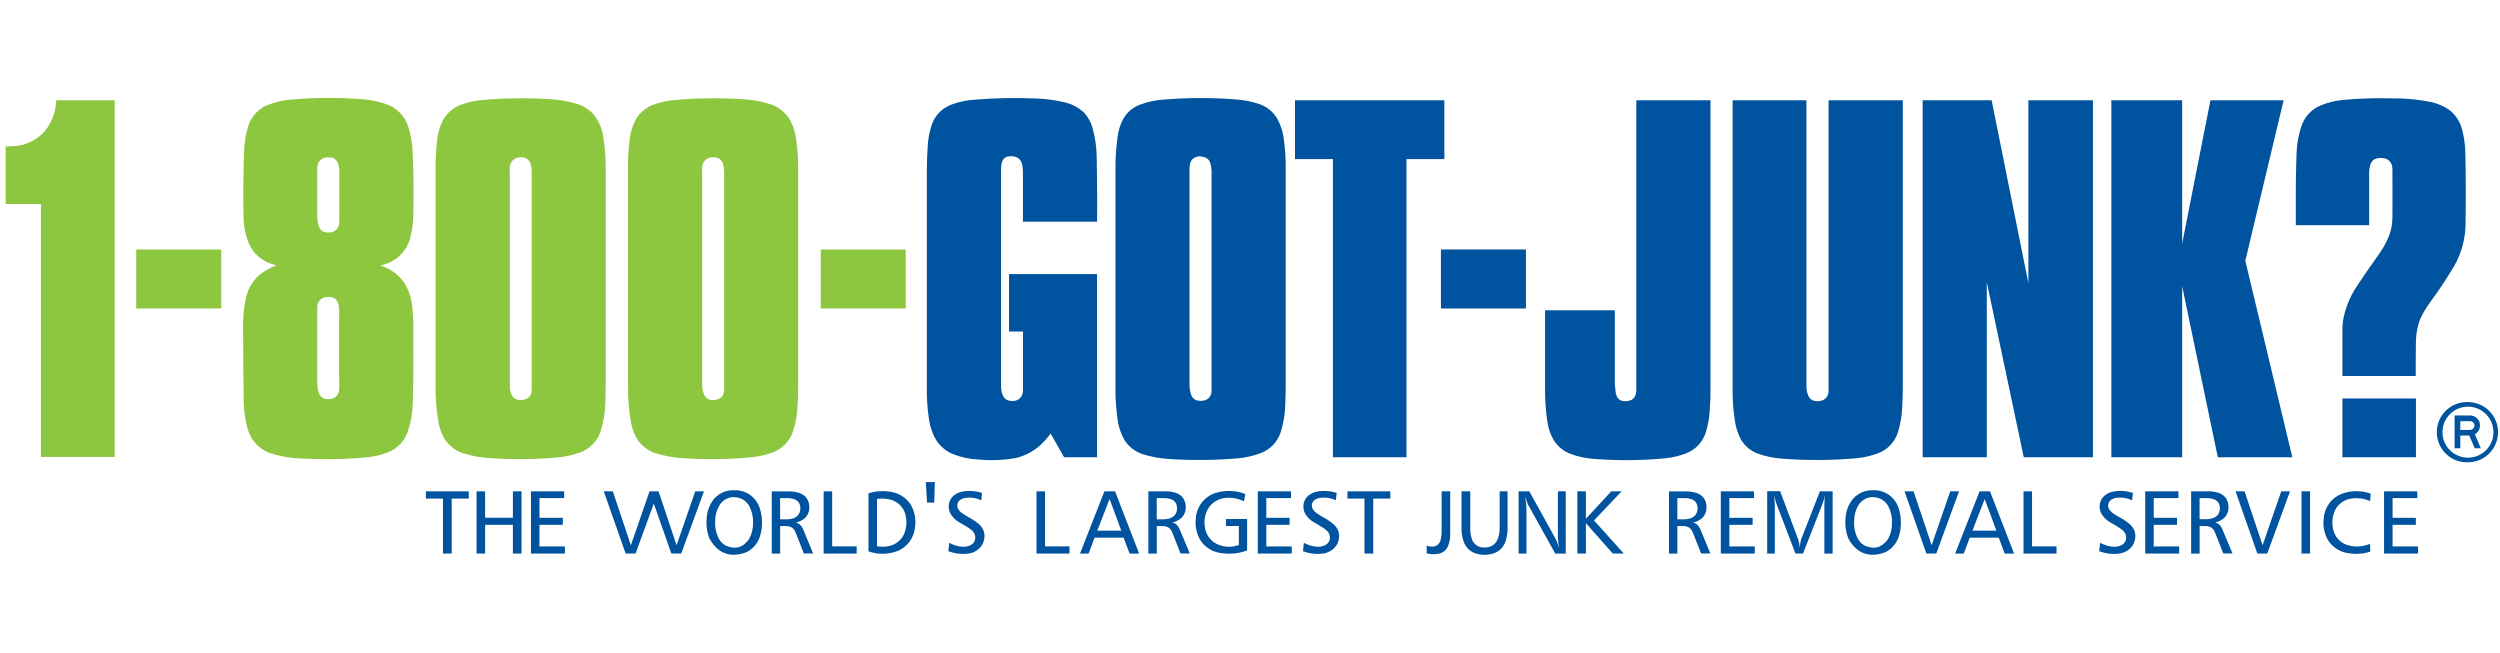 <svg width="383" height="100" viewBox="0 0 383 100" fill="none" xmlns="http://www.w3.org/2000/svg">
<path fill-rule="evenodd" clip-rule="evenodd" d="M112.472 75.103C111.908 75.082 111.347 75.183 110.827 75.399C110.306 75.615 109.838 75.941 109.455 76.354C108.75 77.188 108.334 78.228 108.268 79.317C108.15 80.406 108.296 81.507 108.696 82.526C109.986 84.798 111.844 85.5 114.269 84.634L114.493 84.527C114.991 84.257 115.426 83.885 115.772 83.437C116.117 82.988 116.365 82.472 116.499 81.922C116.863 80.571 116.822 79.143 116.381 77.814C116.138 77.054 115.667 76.386 115.032 75.902C114.397 75.418 113.628 75.141 112.83 75.108H112.472V75.103ZM112.472 76.173C112.96 76.168 113.441 76.301 113.858 76.556C114.275 76.812 114.612 77.179 114.83 77.617C115.228 78.408 115.413 79.289 115.365 80.173C115.376 81.021 115.164 81.856 114.75 82.596C113.787 83.937 112.568 84.249 111.092 83.532C110.621 83.246 110.248 82.825 110.022 82.323C109.645 81.485 109.488 80.565 109.567 79.649C109.588 78.837 109.825 78.045 110.252 77.355C110.488 76.981 110.816 76.674 111.204 76.464C111.593 76.254 112.03 76.148 112.472 76.156V76.173Z" fill="#00539F"/>
<path fill-rule="evenodd" clip-rule="evenodd" d="M118.232 75.274V84.81H119.521V80.59C119.839 80.59 120.158 80.59 120.479 80.59C120.735 80.593 120.987 80.653 121.217 80.767C121.443 80.89 121.629 81.075 121.752 81.302C121.818 81.42 121.875 81.544 121.923 81.671L123.148 84.789H124.57L123.169 81.392C123.072 81.126 122.942 80.873 122.784 80.638C122.585 80.343 122.284 80.131 121.939 80.045C122.473 79.946 122.967 79.695 123.362 79.323C123.575 79.102 123.741 78.839 123.849 78.551C123.956 78.263 124.003 77.956 123.987 77.649C123.986 77.163 123.836 76.689 123.559 76.29C123.285 75.938 122.913 75.674 122.49 75.531C121.934 75.353 121.351 75.269 120.768 75.285H118.248L118.232 75.274ZM119.521 76.311H120.495C120.878 76.298 121.261 76.346 121.629 76.456C121.904 76.54 122.148 76.704 122.329 76.927C122.5 77.164 122.597 77.447 122.607 77.74C122.651 78.115 122.56 78.494 122.351 78.809C122.121 79.125 121.788 79.351 121.409 79.446C121.124 79.525 120.828 79.562 120.532 79.558H119.511V76.349L119.521 76.311Z" fill="#00539F"/>
<path fill-rule="evenodd" clip-rule="evenodd" d="M141.834 73.851L142.022 76.996H143.123L143.22 73.851H141.834Z" fill="#00539F"/>
<path fill-rule="evenodd" clip-rule="evenodd" d="M150.445 75.52C149.436 75.184 148.357 75.12 147.316 75.333C146.753 75.454 146.24 75.748 145.851 76.173C145.535 76.557 145.354 77.034 145.338 77.532C145.322 78.029 145.47 78.517 145.76 78.922C146.078 79.382 146.497 79.764 146.985 80.04C147.482 80.312 147.963 80.606 148.445 80.911C148.682 81.059 148.898 81.239 149.086 81.446C149.241 81.635 149.345 81.861 149.389 82.101C149.433 82.341 149.415 82.589 149.338 82.821C149.214 83.136 148.972 83.391 148.664 83.532C148.329 83.689 147.964 83.767 147.594 83.762C146.994 83.751 146.402 83.616 145.856 83.366C145.707 83.306 145.562 83.237 145.423 83.158L145.289 84.441C146.251 84.811 147.288 84.94 148.311 84.816C148.729 84.769 149.131 84.632 149.492 84.417C149.853 84.201 150.163 83.91 150.402 83.564C150.601 83.256 150.734 82.91 150.792 82.549C150.85 82.187 150.832 81.817 150.739 81.462C150.606 81.036 150.36 80.653 150.028 80.355C149.573 79.953 149.072 79.607 148.536 79.323C148.122 79.099 147.722 78.85 147.337 78.579C147.139 78.433 146.969 78.252 146.835 78.044C146.68 77.813 146.622 77.531 146.671 77.258C146.721 76.984 146.876 76.741 147.102 76.579L147.188 76.515C147.463 76.368 147.765 76.279 148.076 76.253C148.849 76.166 149.63 76.304 150.327 76.649L150.445 75.52Z" fill="#00539F"/>
<path fill-rule="evenodd" clip-rule="evenodd" d="M158.788 75.274V84.805H163.848V83.703H160.093V75.274H158.788Z" fill="#00539F"/>
<path fill-rule="evenodd" clip-rule="evenodd" d="M126.18 75.274V84.805H131.245V83.703H127.49V75.274H126.18Z" fill="#00539F"/>
<path fill-rule="evenodd" clip-rule="evenodd" d="M169.197 75.274L165.453 84.81H166.774L167.689 82.371H172.134L173.048 84.81H174.514L170.829 75.274H169.224H169.197ZM169.989 76.451L171.781 81.302H168.095L169.989 76.451Z" fill="#00539F"/>
<path fill-rule="evenodd" clip-rule="evenodd" d="M175.93 75.274V84.81H177.225V80.59C177.54 80.59 177.861 80.59 178.177 80.59C178.435 80.593 178.689 80.653 178.92 80.767C179.146 80.89 179.332 81.076 179.455 81.302C179.52 81.421 179.577 81.544 179.626 81.671L180.856 84.789H182.274L180.845 81.376C180.748 81.111 180.619 80.857 180.46 80.622C180.26 80.326 179.957 80.115 179.61 80.029C180.144 79.93 180.638 79.679 181.033 79.307C181.246 79.085 181.412 78.823 181.52 78.535C181.627 78.247 181.675 77.94 181.658 77.633C181.658 77.147 181.511 76.674 181.236 76.274C180.961 75.922 180.589 75.658 180.166 75.515C179.612 75.337 179.031 75.254 178.449 75.269H175.93V75.274ZM177.225 76.311H178.203C178.587 76.298 178.97 76.347 179.337 76.456C179.613 76.539 179.857 76.703 180.038 76.927C180.209 77.164 180.305 77.447 180.316 77.74C180.356 78.115 180.265 78.493 180.059 78.809C179.827 79.125 179.492 79.35 179.113 79.446C178.827 79.525 178.532 79.562 178.235 79.558H177.214V76.349L177.225 76.311Z" fill="#00539F"/>
<path fill-rule="evenodd" clip-rule="evenodd" d="M190.788 75.68C189.316 75.115 187.695 75.062 186.189 75.531C185.371 75.799 184.651 76.305 184.121 76.983C183.591 77.66 183.273 78.48 183.21 79.339C183.042 80.559 183.305 81.8 183.953 82.847C184.292 83.343 184.729 83.763 185.237 84.083C185.744 84.403 186.312 84.616 186.905 84.709C188.3 84.953 189.734 84.822 191.061 84.329V79.515H187.815V80.585H189.793V83.489C189.184 83.722 188.53 83.812 187.88 83.751C187.231 83.69 186.604 83.479 186.05 83.136C185.617 82.843 185.258 82.455 184.999 82.002C184.741 81.549 184.589 81.042 184.557 80.521C184.425 79.472 184.7 78.413 185.328 77.563C185.642 77.179 186.033 76.866 186.476 76.643C186.92 76.42 187.405 76.293 187.9 76.269C188.824 76.2 189.748 76.385 190.574 76.804L190.788 75.68Z" fill="#00539F"/>
<path fill-rule="evenodd" clip-rule="evenodd" d="M192.692 75.274V84.805H197.901V83.714H193.997V80.403H197.57V79.328H193.997V76.306H197.784V75.274H192.692Z" fill="#00539F"/>
<path fill-rule="evenodd" clip-rule="evenodd" d="M81.344 75.274V84.805H86.548V83.714H82.649V80.403H86.222V79.328H82.649V76.306H86.436V75.274H81.344Z" fill="#00539F"/>
<path fill-rule="evenodd" clip-rule="evenodd" d="M204.78 75.52C203.771 75.184 202.692 75.12 201.651 75.333C201.088 75.456 200.576 75.749 200.185 76.173C199.87 76.557 199.691 77.035 199.674 77.532C199.658 78.029 199.805 78.517 200.095 78.922C200.414 79.383 200.835 79.765 201.325 80.04C201.817 80.312 202.303 80.606 202.779 80.911C203.016 81.058 203.23 81.238 203.416 81.446C203.572 81.635 203.676 81.86 203.72 82.101C203.764 82.341 203.746 82.589 203.667 82.821C203.543 83.136 203.301 83.391 202.993 83.532C202.659 83.688 202.293 83.767 201.924 83.762C201.323 83.751 200.732 83.616 200.185 83.366C200.037 83.306 199.892 83.237 199.752 83.158L199.619 84.441C200.578 84.811 201.614 84.939 202.635 84.816C203.052 84.767 203.455 84.63 203.815 84.415C204.176 84.199 204.486 83.909 204.726 83.564C204.925 83.256 205.057 82.91 205.114 82.548C205.171 82.186 205.152 81.816 205.058 81.462C204.925 81.034 204.677 80.652 204.341 80.355C203.889 79.953 203.39 79.606 202.854 79.323C202.441 79.099 202.041 78.85 201.656 78.579C201.456 78.435 201.285 78.253 201.154 78.044C200.999 77.813 200.94 77.531 200.99 77.258C201.04 76.984 201.195 76.741 201.421 76.579C201.446 76.554 201.475 76.532 201.507 76.515C201.782 76.368 202.084 76.279 202.394 76.253C203.167 76.167 203.949 76.305 204.646 76.649L204.78 75.52Z" fill="#00539F"/>
<path fill-rule="evenodd" clip-rule="evenodd" d="M206.427 75.274V76.381H209.037V84.805H210.38V76.381H212.995V75.274H206.427Z" fill="#00539F"/>
<path fill-rule="evenodd" clip-rule="evenodd" d="M65.245 75.274V76.381H67.861V84.805H69.198V76.381H71.813V75.274H65.245Z" fill="#00539F"/>
<path fill-rule="evenodd" clip-rule="evenodd" d="M220.857 75.274V81.318C220.872 81.769 220.825 82.221 220.718 82.66C220.662 82.9 220.554 83.124 220.402 83.318C220.226 83.526 219.982 83.665 219.712 83.708C219.326 83.777 218.929 83.733 218.568 83.58V84.773C219.194 84.937 219.85 84.952 220.482 84.816C220.789 84.744 221.074 84.599 221.313 84.393C221.551 84.187 221.736 83.927 221.852 83.633C222.05 83.121 222.159 82.578 222.173 82.029C222.173 81.89 222.173 81.746 222.173 81.606V75.274H220.857V75.274Z" fill="#00539F"/>
<path fill-rule="evenodd" clip-rule="evenodd" d="M223.906 75.274V80.938C223.886 81.699 224.023 82.456 224.307 83.163C224.493 83.605 224.786 83.993 225.159 84.294C225.533 84.594 225.975 84.798 226.446 84.885C227.339 85.095 228.275 85.016 229.121 84.66C229.476 84.495 229.795 84.259 230.056 83.967C230.317 83.674 230.516 83.332 230.64 82.96C230.869 82.27 230.977 81.546 230.96 80.82V75.274H229.746V80.772C229.762 81.357 229.673 81.94 229.484 82.494C229.336 82.931 229.048 83.306 228.666 83.564C228.233 83.816 227.731 83.924 227.233 83.874C226.828 83.866 226.437 83.728 226.118 83.479C225.799 83.23 225.569 82.885 225.462 82.494C225.299 81.976 225.225 81.433 225.243 80.89V75.274H223.917H223.906Z" fill="#00539F"/>
<path fill-rule="evenodd" clip-rule="evenodd" d="M232.651 75.274V84.81H233.854V77.82C233.854 77.542 233.811 77.285 233.779 76.98C233.747 76.675 233.694 76.354 233.645 76.049C233.758 76.429 233.886 76.804 234.025 77.173L234.1 77.322L238.266 84.81H239.871V75.274H238.668V82.307C238.681 82.868 238.746 83.427 238.86 83.976C238.738 83.568 238.595 83.166 238.432 82.772L238.4 82.698L234.293 75.274H232.688H232.651Z" fill="#00539F"/>
<path fill-rule="evenodd" clip-rule="evenodd" d="M241.652 75.274V84.805H242.957V80.152L247.08 84.805H248.771L244.198 79.729L248.434 75.274H246.845L242.957 79.467V75.274H241.652Z" fill="#00539F"/>
<path fill-rule="evenodd" clip-rule="evenodd" d="M255.691 75.274V84.81H256.975V80.59C257.296 80.59 257.617 80.59 257.932 80.59C258.188 80.592 258.441 80.653 258.67 80.767C258.897 80.889 259.083 81.075 259.205 81.302C259.273 81.419 259.33 81.543 259.376 81.671L260.606 84.789H262.024L260.622 81.392C260.524 81.127 260.395 80.874 260.237 80.638C260.035 80.344 259.733 80.133 259.387 80.045C259.922 79.946 260.418 79.695 260.815 79.323C261.028 79.102 261.194 78.839 261.3 78.551C261.407 78.263 261.453 77.955 261.435 77.649C261.439 77.163 261.291 76.688 261.013 76.29C260.739 75.937 260.367 75.673 259.943 75.531C259.387 75.352 258.805 75.269 258.221 75.285H255.707L255.691 75.274ZM256.975 76.311H257.948C258.331 76.298 258.714 76.347 259.082 76.456C259.356 76.538 259.599 76.703 259.777 76.927C259.951 77.163 260.049 77.446 260.061 77.74C260.104 78.115 260.013 78.494 259.804 78.809C259.577 79.125 259.245 79.351 258.868 79.446C258.582 79.524 258.287 79.562 257.991 79.558H256.969V76.349L256.975 76.311Z" fill="#00539F"/>
<path fill-rule="evenodd" clip-rule="evenodd" d="M263.629 75.274V84.805H268.832V83.714H264.934V80.403H268.501V79.328H264.934V76.306H268.72V75.274H263.629Z" fill="#00539F"/>
<path fill-rule="evenodd" clip-rule="evenodd" d="M270.731 75.274V84.81H271.897V77.322C271.897 76.964 271.854 76.6 271.822 76.253L271.79 75.862C271.881 76.242 271.977 76.622 272.1 76.996V77.028L275.063 84.805H276.224L279.219 77.151C279.38 76.726 279.505 76.287 279.593 75.841C279.53 76.332 279.497 76.827 279.492 77.322V84.81H280.759V75.274H278.807L275.935 82.633C275.897 82.756 275.867 82.881 275.844 83.008C275.785 83.291 275.743 83.58 275.71 83.874C275.694 83.456 275.619 83.041 275.486 82.644L272.715 75.247H270.736L270.731 75.274Z" fill="#00539F"/>
<path fill-rule="evenodd" clip-rule="evenodd" d="M286.953 75.103C286.39 75.081 285.828 75.182 285.308 75.398C284.787 75.614 284.319 75.94 283.936 76.354C283.225 77.184 282.806 78.226 282.744 79.317C282.624 80.406 282.772 81.508 283.177 82.526C284.461 84.798 286.316 85.5 288.745 84.634L288.969 84.527C289.466 84.255 289.9 83.883 290.246 83.435C290.591 82.987 290.839 82.471 290.975 81.922C291.337 80.571 291.296 79.143 290.857 77.814C290.614 77.054 290.143 76.386 289.508 75.902C288.873 75.418 288.104 75.141 287.306 75.108H286.953V75.103ZM286.953 76.172C287.443 76.168 287.924 76.3 288.342 76.556C288.76 76.811 289.098 77.179 289.317 77.617C289.713 78.408 289.897 79.289 289.852 80.173C289.866 81.021 289.654 81.858 289.237 82.596C288.274 83.937 287.055 84.249 285.578 83.532C285.108 83.246 284.736 82.824 284.509 82.323C284.132 81.485 283.977 80.564 284.059 79.649C284.077 78.837 284.311 78.045 284.739 77.355C284.973 76.981 285.301 76.675 285.688 76.465C286.076 76.255 286.512 76.149 286.953 76.156V76.172Z" fill="#00539F"/>
<path fill-rule="evenodd" clip-rule="evenodd" d="M291.776 75.274L295.124 84.805H296.638L300.125 75.274H298.777L295.927 83.532L293.162 75.274H291.776Z" fill="#00539F"/>
<path fill-rule="evenodd" clip-rule="evenodd" d="M106.508 75.274L103.652 83.532L100.892 75.274H100.849H99.507L96.651 83.532L93.885 75.274H92.5L95.848 84.805H97.367L100.165 77.146L102.849 84.805H104.363L107.85 75.274H106.508Z" fill="#00539F"/>
<path fill-rule="evenodd" clip-rule="evenodd" d="M303.271 75.274L299.527 84.81H300.849L301.768 82.371H306.213L307.122 84.81H308.556L304.865 75.274H303.261H303.271ZM304.058 76.451L305.849 81.302H302.175L304.058 76.451Z" fill="#00539F"/>
<path fill-rule="evenodd" clip-rule="evenodd" d="M310.004 75.274V84.805H315.064V83.703H311.309V75.274H310.004Z" fill="#00539F"/>
<path fill-rule="evenodd" clip-rule="evenodd" d="M326.766 75.52C325.758 75.184 324.679 75.119 323.638 75.333C323.072 75.454 322.558 75.747 322.167 76.173C321.853 76.558 321.675 77.036 321.66 77.533C321.644 78.029 321.792 78.517 322.081 78.922C322.401 79.381 322.819 79.763 323.306 80.039C323.798 80.312 324.285 80.606 324.755 80.911C324.995 81.057 325.211 81.237 325.397 81.446C325.553 81.635 325.658 81.86 325.703 82.1C325.748 82.341 325.731 82.588 325.654 82.821C325.529 83.135 325.288 83.39 324.98 83.532C324.645 83.687 324.28 83.766 323.91 83.762C323.308 83.75 322.715 83.616 322.167 83.366C322.019 83.305 321.874 83.235 321.734 83.158L321.6 84.441C322.561 84.811 323.599 84.939 324.622 84.816C325.04 84.768 325.443 84.631 325.805 84.415C326.166 84.2 326.478 83.909 326.718 83.564C326.914 83.255 327.045 82.909 327.102 82.547C327.159 82.186 327.141 81.817 327.05 81.462C326.915 81.035 326.667 80.653 326.333 80.355C325.879 79.952 325.378 79.605 324.841 79.323C324.428 79.098 324.028 78.85 323.643 78.579C323.447 78.432 323.278 78.251 323.146 78.044C322.991 77.813 322.932 77.531 322.982 77.258C323.032 76.984 323.187 76.741 323.413 76.579C323.439 76.554 323.467 76.532 323.499 76.515C323.772 76.369 324.072 76.28 324.381 76.253C325.154 76.166 325.936 76.303 326.633 76.649L326.766 75.52Z" fill="#00539F"/>
<path fill-rule="evenodd" clip-rule="evenodd" d="M328.649 75.274V84.805H333.848V83.714H329.949V80.403H333.516V79.328H329.949V76.306H333.736V75.274H328.649Z" fill="#00539F"/>
<path fill-rule="evenodd" clip-rule="evenodd" d="M335.682 75.274V84.81H336.982V80.59C337.297 80.59 337.618 80.59 337.934 80.59C338.19 80.593 338.442 80.653 338.672 80.767C338.898 80.889 339.084 81.075 339.206 81.302C339.271 81.43 339.329 81.542 339.378 81.671L340.602 84.789H342.02L340.592 81.376C340.495 81.111 340.367 80.858 340.212 80.622C340.01 80.327 339.708 80.116 339.362 80.029C339.897 79.929 340.392 79.678 340.79 79.307C341.002 79.085 341.166 78.822 341.272 78.534C341.378 78.246 341.423 77.939 341.405 77.633C341.407 77.148 341.262 76.674 340.987 76.274C340.711 75.924 340.34 75.66 339.918 75.515C339.363 75.337 338.783 75.254 338.201 75.269H335.682V75.274ZM336.982 76.311H337.96C338.342 76.298 338.723 76.346 339.089 76.456C339.367 76.537 339.613 76.701 339.795 76.927C339.968 77.163 340.065 77.447 340.073 77.74C340.116 78.115 340.025 78.494 339.816 78.809C339.582 79.119 339.247 79.336 338.87 79.424C338.586 79.503 338.292 79.54 337.998 79.537H336.976V76.328L336.982 76.311Z" fill="#00539F"/>
<path fill-rule="evenodd" clip-rule="evenodd" d="M342.485 75.274L345.828 84.805H347.342L350.829 75.274H349.486L346.63 83.532L343.871 75.274H342.485Z" fill="#00539F"/>
<path d="M353.899 75.269H352.594V84.805H353.899V75.269Z" fill="#00539F"/>
<path fill-rule="evenodd" clip-rule="evenodd" d="M363.19 75.616C361.729 75.106 360.135 75.125 358.686 75.67C357.952 75.972 357.314 76.47 356.843 77.109C356.371 77.749 356.084 78.505 356.012 79.296C355.832 80.466 356.044 81.662 356.616 82.698C356.929 83.213 357.346 83.657 357.841 84.002C358.336 84.346 358.897 84.583 359.489 84.698C360.698 84.955 361.954 84.891 363.131 84.511L363.093 83.313C361.971 83.79 360.716 83.851 359.553 83.484C358.999 83.296 358.507 82.961 358.13 82.514C357.753 82.067 357.505 81.526 357.413 80.949C357.221 80 357.335 79.015 357.74 78.135C357.971 77.682 358.305 77.289 358.716 76.988C359.126 76.687 359.602 76.487 360.104 76.403C361.12 76.218 362.168 76.347 363.109 76.772L363.19 75.616Z" fill="#00539F"/>
<path fill-rule="evenodd" clip-rule="evenodd" d="M365.238 75.274V84.805H370.437V83.714H366.543V80.403H370.11V79.328H366.543V76.306H370.33V75.274H365.238Z" fill="#00539F"/>
<path fill-rule="evenodd" clip-rule="evenodd" d="M378.09 61.598C377.471 61.577 376.854 61.681 376.276 61.903C375.698 62.125 375.17 62.462 374.725 62.892C374.28 63.323 373.926 63.838 373.684 64.409C373.442 64.979 373.317 65.592 373.317 66.211C373.317 66.831 373.442 67.444 373.684 68.014C373.926 68.584 374.28 69.1 374.725 69.53C375.17 69.96 375.698 70.297 376.276 70.519C376.854 70.742 377.471 70.845 378.09 70.824C379.313 70.824 380.485 70.338 381.35 69.474C382.214 68.609 382.7 67.436 382.7 66.214C382.701 65.608 382.582 65.008 382.351 64.448C382.119 63.888 381.78 63.379 381.352 62.95C380.924 62.522 380.415 62.182 379.855 61.95C379.296 61.718 378.696 61.598 378.09 61.598V61.598ZM378.09 70.118C377.317 70.118 376.561 69.889 375.918 69.459C375.275 69.03 374.774 68.419 374.478 67.705C374.182 66.99 374.104 66.204 374.255 65.446C374.406 64.687 374.779 63.991 375.325 63.444C375.872 62.897 376.569 62.525 377.327 62.374C378.086 62.223 378.872 62.3 379.586 62.596C380.3 62.892 380.911 63.393 381.341 64.036C381.77 64.679 382 65.435 382 66.209C382 67.245 381.588 68.24 380.854 68.973C380.121 69.706 379.127 70.118 378.09 70.118V70.118ZM379.914 64.823C379.831 64.489 379.64 64.192 379.37 63.978C379.099 63.765 378.766 63.648 378.421 63.647H376.041V68.674H376.919V66.722H378.288L379.127 68.674H380.058L379.154 66.535C379.444 66.365 379.671 66.108 379.804 65.8C379.937 65.492 379.968 65.15 379.892 64.823H379.914ZM378.421 65.861H376.919V64.524H378.421C378.598 64.525 378.768 64.596 378.893 64.721C379.018 64.846 379.089 65.015 379.09 65.192C379.086 65.368 379.014 65.536 378.89 65.66C378.765 65.785 378.598 65.857 378.421 65.861V65.861Z" fill="#00539F"/>
<path fill-rule="evenodd" clip-rule="evenodd" d="M6.273 70.001H17.569V15.361H8.621C8.562 17.088 7.947 18.75 6.867 20.1C5.673 21.433 4.009 22.251 2.225 22.384C1.77 22.421 1.321 22.437 0.866 22.437V31.251H6.273V69.995V70.001Z" fill="#8DC63F"/>
<path d="M33.892 38.22H20.869V47.259H33.892V38.22Z" fill="#8DC63F"/>
<path fill-rule="evenodd" clip-rule="evenodd" d="M37.246 49.917C37.246 53.772 37.274 57.614 37.331 61.443C37.35 62.86 37.55 64.269 37.925 65.636C38.172 66.578 38.664 67.437 39.35 68.126C40.037 68.816 40.894 69.311 41.835 69.562C43.307 69.984 44.828 70.216 46.36 70.252C49.692 70.426 53.033 70.358 56.356 70.049C57.442 69.931 58.507 69.666 59.522 69.262C60.236 68.97 60.875 68.522 61.393 67.951C61.911 67.381 62.295 66.701 62.517 65.962C62.934 64.702 63.171 63.39 63.223 62.063C63.337 58.594 63.366 55.127 63.309 51.661C63.367 50.054 63.312 48.446 63.143 46.847C63.014 45.642 62.627 44.478 62.009 43.435C61.315 42.381 60.333 41.55 59.18 41.039C58.891 40.886 58.589 40.763 58.276 40.67C59.4 40.45 60.44 39.918 61.276 39.135C62.07 38.364 62.626 37.382 62.881 36.306C63.202 35.01 63.353 33.677 63.33 32.342C63.387 29.297 63.35 26.254 63.218 23.212C63.163 21.885 62.925 20.571 62.512 19.308C62.264 18.574 61.86 17.903 61.327 17.34C60.794 16.778 60.145 16.338 59.426 16.051C58.307 15.625 57.136 15.351 55.944 15.238C52.11 14.91 48.255 14.921 44.423 15.27C43.31 15.381 42.216 15.633 41.166 16.019C40.45 16.281 39.802 16.699 39.268 17.243C38.734 17.787 38.328 18.443 38.08 19.164C37.686 20.39 37.458 21.664 37.401 22.951C37.269 26.416 37.24 29.882 37.315 33.348C37.333 34.685 37.602 36.008 38.107 37.247C38.413 37.99 38.877 38.657 39.469 39.202C40.06 39.746 40.764 40.154 41.53 40.397C41.813 40.493 42.097 40.574 42.38 40.659C41.253 41.041 40.22 41.661 39.353 42.477C38.467 43.416 37.867 44.589 37.626 45.858C37.357 47.194 37.23 48.554 37.246 49.917V49.917ZM51.97 32.931V34.027C51.975 34.401 51.854 34.767 51.628 35.065C51.507 35.215 51.357 35.34 51.187 35.432C51.017 35.524 50.831 35.581 50.638 35.599C50.317 35.653 49.987 35.631 49.676 35.535C49.341 35.41 49.068 35.161 48.911 34.84C48.778 34.519 48.692 34.18 48.654 33.834C48.616 33.536 48.598 33.236 48.6 32.936V25.828C48.591 25.452 48.687 25.082 48.879 24.758C49.125 24.424 49.491 24.197 49.9 24.127C50.257 24.083 50.62 24.103 50.97 24.186C51.146 24.252 51.306 24.353 51.442 24.483C51.578 24.612 51.687 24.768 51.761 24.94C51.877 25.236 51.944 25.548 51.959 25.865C51.998 26.201 52.008 26.539 51.986 26.876V32.915L51.97 32.931ZM51.97 58.469V59.539C51.975 59.915 51.854 60.282 51.628 60.582C51.508 60.734 51.358 60.859 51.188 60.951C51.018 61.043 50.831 61.099 50.638 61.117C50.317 61.175 49.987 61.155 49.676 61.058C49.337 60.925 49.063 60.666 48.911 60.336C48.777 60.032 48.69 59.709 48.654 59.379C48.616 59.073 48.598 58.766 48.6 58.459V47.141C48.581 46.77 48.69 46.403 48.911 46.104C49.152 45.789 49.507 45.581 49.9 45.526C50.255 45.447 50.625 45.466 50.97 45.58C51.141 45.631 51.298 45.721 51.431 45.841C51.563 45.961 51.667 46.109 51.735 46.275C51.848 46.542 51.915 46.825 51.933 47.115C51.972 47.47 51.981 47.828 51.959 48.184V58.469H51.97Z" fill="#8DC63F"/>
<path fill-rule="evenodd" clip-rule="evenodd" d="M66.732 26.475V58.892C66.695 60.798 66.837 62.703 67.155 64.583C67.315 65.541 67.65 66.462 68.144 67.3C68.787 68.287 69.745 69.03 70.861 69.407C72.237 69.849 73.665 70.111 75.108 70.188C78.579 70.42 82.062 70.38 85.527 70.07C86.718 69.957 87.888 69.687 89.008 69.268C89.725 68.982 90.368 68.54 90.892 67.973C91.416 67.407 91.806 66.731 92.036 65.995C92.432 64.741 92.66 63.441 92.715 62.128C92.769 61.058 92.795 59.988 92.795 58.919V26.475C92.834 24.572 92.701 22.669 92.399 20.79C92.231 19.843 91.886 18.936 91.383 18.116C90.726 17.138 89.771 16.397 88.661 16.003C87.276 15.551 85.837 15.281 84.382 15.201C80.883 14.975 77.371 15.016 73.878 15.324C72.766 15.414 71.672 15.655 70.626 16.04C69.458 16.465 68.482 17.297 67.877 18.383C67.395 19.329 67.089 20.355 66.973 21.41C66.774 23.091 66.693 24.783 66.732 26.475V26.475ZM78.087 26.887V25.732C78.088 25.344 78.218 24.968 78.456 24.662C78.697 24.368 79.042 24.177 79.419 24.127C79.757 24.068 80.105 24.088 80.435 24.186C80.612 24.251 80.773 24.351 80.909 24.481C81.046 24.61 81.153 24.767 81.227 24.94C81.344 25.235 81.411 25.548 81.424 25.865C81.462 26.201 81.471 26.539 81.451 26.876V59.635C81.471 60.013 81.372 60.387 81.168 60.705C80.915 61 80.563 61.19 80.178 61.24C79.84 61.314 79.489 61.303 79.157 61.208C78.987 61.147 78.831 61.051 78.699 60.926C78.567 60.802 78.463 60.652 78.392 60.486C78.241 60.175 78.145 59.84 78.109 59.496C78.109 59.191 78.109 58.886 78.109 58.582V26.892L78.087 26.887Z" fill="#8DC63F"/>
<path fill-rule="evenodd" clip-rule="evenodd" d="M96.218 26.475V58.892C96.178 60.798 96.32 62.703 96.64 64.583C96.799 65.542 97.134 66.463 97.63 67.3C98.273 68.287 99.23 69.03 100.347 69.407C101.721 69.847 103.147 70.11 104.588 70.188C108.059 70.42 111.542 70.38 115.007 70.07C116.197 69.956 117.368 69.686 118.488 69.268C119.205 68.982 119.848 68.54 120.372 67.973C120.896 67.407 121.286 66.731 121.516 65.995C121.913 64.742 122.142 63.441 122.195 62.128C122.254 61.058 122.28 59.988 122.28 58.919V26.475C122.316 24.572 122.183 22.67 121.885 20.79C121.714 19.842 121.368 18.935 120.863 18.116C120.207 17.139 119.254 16.399 118.146 16.003C116.761 15.551 115.322 15.281 113.867 15.201C110.368 14.975 106.856 15.016 103.363 15.324C102.25 15.415 101.154 15.656 100.106 16.04C98.938 16.466 97.962 17.297 97.357 18.383C96.876 19.329 96.57 20.355 96.453 21.41C96.253 23.091 96.174 24.783 96.218 26.475V26.475ZM107.567 26.887V25.732C107.568 25.344 107.698 24.968 107.936 24.662C108.177 24.367 108.521 24.176 108.899 24.127C109.237 24.068 109.585 24.088 109.915 24.186C110.091 24.251 110.253 24.351 110.389 24.481C110.525 24.611 110.633 24.767 110.707 24.94C110.825 25.235 110.892 25.548 110.904 25.865C110.947 26.201 110.957 26.539 110.937 26.876V59.635C110.958 60.013 110.858 60.387 110.653 60.705C110.4 60.999 110.048 61.19 109.664 61.24C109.327 61.313 108.978 61.302 108.647 61.208C108.477 61.147 108.321 61.051 108.19 60.926C108.058 60.802 107.954 60.652 107.883 60.486C107.732 60.175 107.636 59.84 107.599 59.496C107.599 59.191 107.572 58.886 107.572 58.582V26.892L107.567 26.887Z" fill="#8DC63F"/>
<path d="M138.759 38.22H125.741V47.259H138.759V38.22Z" fill="#8DC63F"/>
<path fill-rule="evenodd" clip-rule="evenodd" d="M141.99 26.341V59.1C141.952 60.891 142.073 62.68 142.354 64.449C142.523 65.522 142.899 66.552 143.461 67.481C144.09 68.438 145 69.176 146.065 69.594C147.296 70.073 148.597 70.346 149.916 70.402C151.804 70.58 153.707 70.505 155.575 70.177C157.283 69.787 158.828 68.877 159.998 67.572C160.335 67.203 160.656 66.823 160.961 66.422L163.025 70.054H168.063V41.986H154.585V50.794H156.725V59.785C156.725 60.085 156.658 60.381 156.527 60.651C156.422 60.844 156.276 61.011 156.1 61.14C155.923 61.27 155.72 61.358 155.505 61.4C155.148 61.456 154.783 61.435 154.436 61.336C154.267 61.28 154.111 61.19 153.979 61.071C153.847 60.952 153.74 60.808 153.665 60.646C153.516 60.335 153.42 60 153.382 59.657C153.382 59.357 153.355 59.047 153.355 58.737V26.689C153.336 26.198 153.354 25.706 153.409 25.218C153.448 24.976 153.526 24.741 153.639 24.523C153.714 24.391 153.815 24.275 153.937 24.183C154.058 24.091 154.197 24.025 154.345 23.988C154.697 23.91 155.062 23.91 155.414 23.988C155.717 24.046 155.994 24.198 156.206 24.421C156.396 24.632 156.523 24.891 156.575 25.17C156.687 25.652 156.734 26.147 156.714 26.641V33.963H168.069C168.106 30.577 168.069 27.176 168.01 23.769C167.972 22.37 167.762 20.982 167.384 19.634C167.135 18.698 166.647 17.843 165.967 17.153C165.245 16.502 164.383 16.026 163.448 15.762C161.966 15.378 160.447 15.155 158.918 15.099C155.558 14.944 152.192 15.014 148.841 15.308C147.756 15.417 146.689 15.668 145.67 16.056C144.963 16.331 144.328 16.762 143.813 17.318C143.298 17.874 142.916 18.54 142.696 19.265C142.337 20.398 142.138 21.576 142.102 22.763C142.027 23.961 141.99 25.149 141.99 26.341Z" fill="#00539F"/>
<path fill-rule="evenodd" clip-rule="evenodd" d="M170.892 26.341V59.015C170.855 60.939 170.987 62.863 171.288 64.764C171.473 65.72 171.817 66.639 172.304 67.481C172.953 68.46 173.909 69.194 175.021 69.567C176.399 70.006 177.829 70.263 179.273 70.332C182.744 70.546 186.227 70.506 189.692 70.214C190.883 70.1 192.054 69.828 193.174 69.407C193.888 69.134 194.532 68.704 195.057 68.149C195.582 67.593 195.975 66.926 196.206 66.198C196.602 64.933 196.831 63.623 196.886 62.299C196.939 61.229 196.971 60.133 196.971 59.031V26.341C197.008 24.534 196.894 22.727 196.629 20.939C196.464 19.97 196.141 19.034 195.672 18.169C195.075 17.17 194.156 16.402 193.067 15.992C191.934 15.595 190.755 15.345 189.558 15.249C185.722 14.937 181.867 14.946 178.032 15.275C176.92 15.368 175.825 15.607 174.775 15.987C173.679 16.364 172.749 17.111 172.144 18.099C171.639 19 171.321 19.993 171.208 21.02C170.964 22.783 170.859 24.562 170.892 26.341ZM182.247 26.689C182.226 26.295 182.226 25.901 182.247 25.507C182.262 25.145 182.379 24.794 182.584 24.496C182.725 24.325 182.902 24.189 183.103 24.096C183.304 24.003 183.523 23.957 183.745 23.961C184.004 23.962 184.261 24 184.509 24.074C184.71 24.129 184.895 24.231 185.048 24.373C185.2 24.514 185.317 24.691 185.387 24.887C185.502 25.203 185.569 25.535 185.584 25.871C185.624 26.138 185.633 26.409 185.611 26.678V59.764C185.635 60.131 185.537 60.495 185.333 60.801C185.089 61.113 184.735 61.32 184.344 61.379C183.987 61.44 183.621 61.418 183.274 61.315C183.112 61.255 182.963 61.163 182.837 61.044C182.711 60.926 182.611 60.783 182.541 60.625C182.405 60.31 182.319 59.976 182.284 59.635C182.245 59.31 182.225 58.984 182.226 58.656V26.689H182.247Z" fill="#00539F"/>
<path fill-rule="evenodd" clip-rule="evenodd" d="M204.202 70.049H215.472V24.373H221.275V15.361H198.394V24.373H204.202V70.049Z" fill="#00539F"/>
<path d="M233.773 38.22H220.75V47.259H233.773V38.22Z" fill="#00539F"/>
<path fill-rule="evenodd" clip-rule="evenodd" d="M236.705 47.548V59.159C236.667 61.024 236.791 62.889 237.074 64.732C237.22 65.673 237.537 66.58 238.01 67.406C238.608 68.367 239.501 69.109 240.556 69.519C241.846 69.997 243.203 70.271 244.578 70.332C248.087 70.584 251.611 70.545 255.114 70.214C256.199 70.101 257.265 69.85 258.286 69.466C258.996 69.197 259.638 68.772 260.162 68.222C260.686 67.672 261.079 67.011 261.313 66.289C261.67 65.145 261.88 63.961 261.939 62.764C262.03 61.571 262.067 60.373 262.046 59.181V15.361H250.686V59.753C250.689 60.07 250.621 60.385 250.488 60.673C250.414 60.845 250.301 60.997 250.158 61.118C250.015 61.239 249.846 61.324 249.664 61.368C249.296 61.48 248.907 61.499 248.53 61.422C248.352 61.38 248.185 61.299 248.043 61.183C247.901 61.067 247.788 60.92 247.712 60.753C247.58 60.454 247.502 60.133 247.482 59.806C247.444 59.453 247.418 59.111 247.391 58.763V47.532H236.694L236.705 47.548Z" fill="#00539F"/>
<path fill-rule="evenodd" clip-rule="evenodd" d="M265.436 15.361V59.159C265.396 60.978 265.52 62.797 265.805 64.593C265.952 65.566 266.267 66.505 266.736 67.369C267.329 68.363 268.25 69.12 269.341 69.508C270.465 69.903 271.635 70.153 272.822 70.252C276.725 70.563 280.647 70.543 284.546 70.193C285.63 70.076 286.696 69.825 287.718 69.444C288.429 69.176 289.071 68.751 289.595 68.201C290.12 67.651 290.515 66.99 290.75 66.267C291.142 65.011 291.369 63.71 291.424 62.395C291.481 61.325 291.51 60.256 291.51 59.186V15.361H280.139V59.753C280.156 60.116 280.067 60.477 279.882 60.791C279.649 61.123 279.293 61.35 278.893 61.422C278.538 61.504 278.168 61.485 277.823 61.368C277.652 61.317 277.494 61.228 277.361 61.108C277.229 60.988 277.125 60.839 277.058 60.673C276.907 60.364 276.811 60.031 276.775 59.689C276.775 59.384 276.743 59.079 276.743 58.769V15.361H265.436Z" fill="#00539F"/>
<path fill-rule="evenodd" clip-rule="evenodd" d="M294.553 70.049H304.378V43.242L310.042 70.049H320.638V15.361H310.748V43.392L305.117 15.361H294.553V70.049Z" fill="#00539F"/>
<path fill-rule="evenodd" clip-rule="evenodd" d="M334.308 43.847L339.768 70.049H351.182L343.983 39.948L349.85 15.361H338.64L334.308 37.322V15.361H323.461V70.049H334.308V43.847Z" fill="#00539F"/>
<path fill-rule="evenodd" clip-rule="evenodd" d="M358.857 70.049H370.121V61.042H358.857V70.049V70.049ZM358.857 57.603H370.089C370.089 55.795 370.089 53.977 370.121 52.174C370.148 51.068 370.36 49.975 370.747 48.938C371.16 48.035 371.664 47.175 372.25 46.371C373.592 44.557 374.842 42.675 375.993 40.734C377.101 38.788 377.695 36.592 377.721 34.353C377.774 30.727 377.766 27.106 377.694 23.491C377.671 22.211 377.492 20.94 377.159 19.704C376.836 18.557 376.151 17.544 375.207 16.816C374.335 16.224 373.353 15.813 372.319 15.607C370.382 15.223 368.41 15.044 366.436 15.072C363.866 14.992 361.293 15.08 358.734 15.334C357.664 15.444 356.616 15.707 355.621 16.115C354.899 16.393 354.25 16.83 353.721 17.394C353.192 17.958 352.798 18.634 352.567 19.372C352.128 20.672 351.881 22.029 351.835 23.4C351.735 26.174 351.696 28.955 351.717 31.743V34.498H362.949V26.475C362.949 26.073 363.006 25.673 363.12 25.288C363.196 25.013 363.343 24.764 363.548 24.566C363.735 24.392 363.973 24.281 364.227 24.25C364.65 24.172 365.086 24.192 365.5 24.309C365.745 24.396 365.964 24.546 366.133 24.744C366.302 24.942 366.415 25.181 366.463 25.438C366.5 25.579 366.518 25.725 366.516 25.871C366.537 28.41 366.537 30.941 366.516 33.465C366.501 34.396 366.32 35.316 365.981 36.182C365.591 37.125 365.098 38.022 364.51 38.857C363.339 40.488 362.194 42.157 361.082 43.825C360.006 45.431 359.277 47.243 358.943 49.147C358.866 49.761 358.837 50.38 358.857 50.998V57.603V57.603Z" fill="#00539F"/>
<path fill-rule="evenodd" clip-rule="evenodd" d="M139.572 77.392C139.259 76.877 138.841 76.433 138.347 76.089C137.852 75.744 137.291 75.507 136.699 75.392C135.488 75.14 134.232 75.204 133.052 75.579V84.468C134.494 84.981 136.072 84.963 137.502 84.415C138.236 84.112 138.874 83.614 139.345 82.975C139.817 82.336 140.104 81.579 140.176 80.788C140.352 79.621 140.14 78.427 139.572 77.392V77.392ZM138.438 81.949C138.205 82.402 137.871 82.794 137.461 83.095C137.05 83.396 136.575 83.597 136.074 83.682C135.505 83.778 134.925 83.778 134.357 83.682V76.435C135.119 76.326 135.896 76.383 136.635 76.6C137.189 76.788 137.681 77.123 138.058 77.57C138.435 78.017 138.683 78.558 138.775 79.136C138.966 80.085 138.848 81.071 138.438 81.949V81.949Z" fill="#00539F"/>
<path fill-rule="evenodd" clip-rule="evenodd" d="M73.011 75.274V84.805H74.316V80.403H78.573V84.805H79.9V75.274H78.573V79.317H74.316V75.274H73.011Z" fill="#00539F"/>
</svg>
